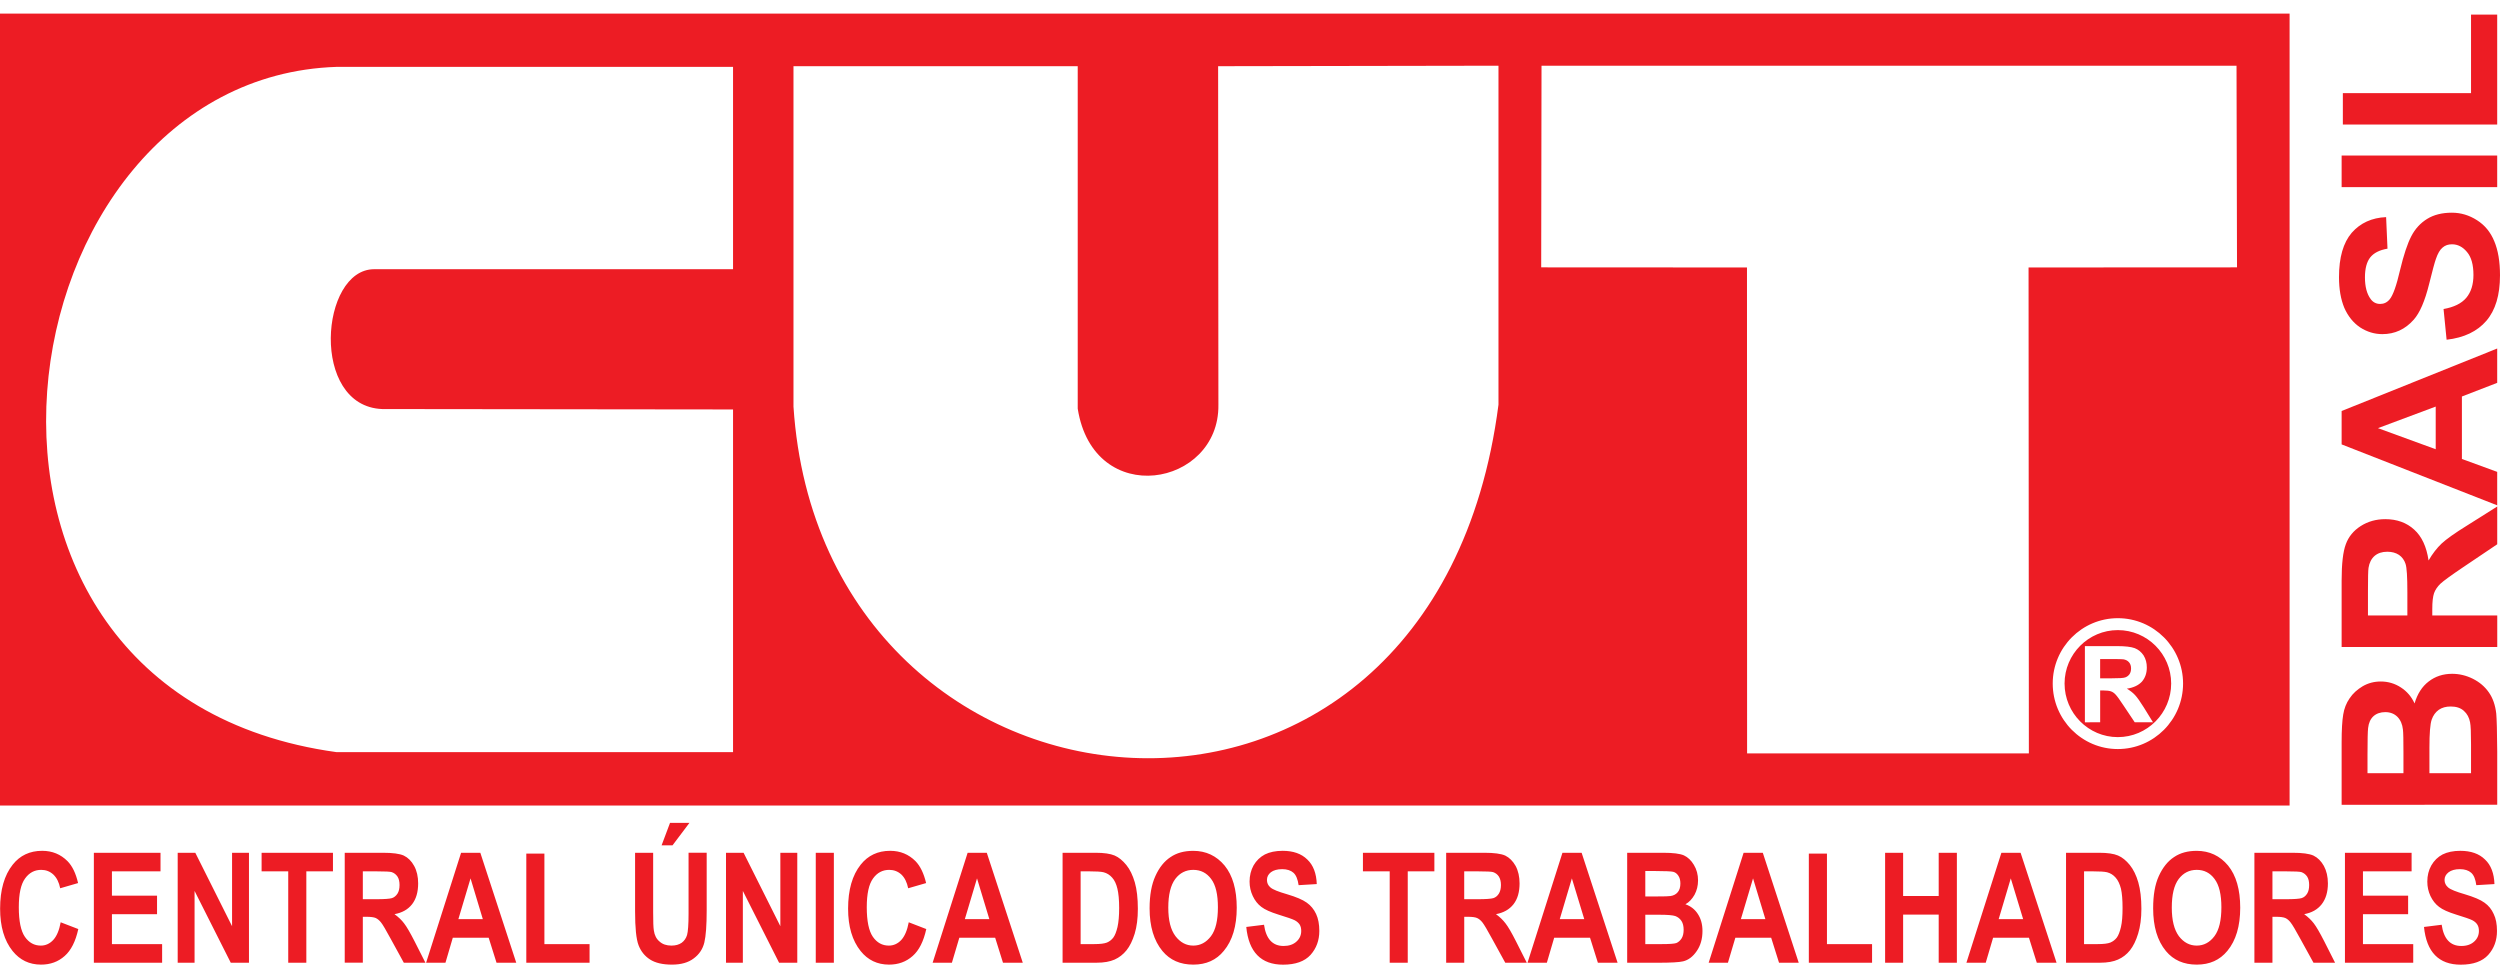 <svg xmlns="http://www.w3.org/2000/svg" width="92" height="36" viewBox="0 0 92 36" fill="none"><g clip-path="url(#clip0_509_218)"><path fill-rule="evenodd" clip-rule="evenodd" d="M77.936 23.188C76.856 23.188 75.976 24.071 75.976 25.154C75.976 26.242 76.856 27.126 77.936 27.126C79.018 27.126 79.899 26.242 79.899 25.154C79.899 24.071 79.019 23.188 77.936 23.188ZM77.936 27.565C76.615 27.565 75.54 26.484 75.54 25.154C75.54 23.828 76.615 22.749 77.936 22.749C79.259 22.749 80.337 23.828 80.337 25.154C80.337 26.484 79.259 27.565 77.936 27.565ZM77.285 24.962H77.7C77.973 24.962 78.141 24.953 78.207 24.929C78.274 24.905 78.327 24.866 78.367 24.809C78.404 24.753 78.423 24.683 78.423 24.6C78.423 24.506 78.399 24.43 78.348 24.372C78.296 24.312 78.225 24.275 78.134 24.262C78.091 24.257 77.952 24.253 77.726 24.253H77.285L77.285 24.962ZM76.724 26.581V23.777H77.909C78.207 23.777 78.423 23.803 78.558 23.852C78.692 23.904 78.8 23.994 78.883 24.117C78.966 24.251 79.003 24.396 79.003 24.563C79.003 24.773 78.942 24.947 78.821 25.086C78.696 25.219 78.511 25.308 78.268 25.343C78.387 25.413 78.489 25.492 78.57 25.579C78.648 25.663 78.755 25.814 78.89 26.029L79.23 26.58H78.558L78.15 25.969C78.006 25.751 77.907 25.614 77.852 25.558C77.799 25.5 77.745 25.464 77.683 25.442C77.624 25.421 77.529 25.409 77.401 25.409H77.286V26.58L76.724 26.581ZM0 0.5H84.257V29.644H0V0.5ZM12.387 2.461H26.976V9.907H13.769C11.78 9.907 11.403 14.95 14.066 15.053L26.976 15.068V27.679H12.387C-3.543 25.484 -0.086 2.868 12.387 2.461ZM29.2 2.436H39.66V15.038C40.249 18.754 44.874 17.915 44.837 14.902L44.827 2.436L55.144 2.418V14.893C52.759 33.356 30.259 31.066 29.2 14.962V2.436ZM56.728 2.418H82.304L82.322 9.839L74.651 9.843L74.662 27.724H64.293L64.289 9.843L56.716 9.839L56.728 2.418Z" fill="#ED1C24"></path><path fill-rule="evenodd" clip-rule="evenodd" d="M91.897 4.583H86.217V3.427H90.934V0.538H91.897V4.583ZM91.897 6.886H86.172V5.723H91.897V6.886ZM90.035 12.502L89.923 11.372C90.303 11.305 90.581 11.169 90.759 10.96C90.934 10.751 91.023 10.471 91.023 10.118C91.023 9.743 90.945 9.461 90.786 9.274C90.628 9.083 90.443 8.99 90.234 8.99C90.097 8.99 89.985 9.026 89.888 9.109C89.791 9.188 89.709 9.329 89.642 9.527C89.593 9.659 89.512 9.971 89.391 10.454C89.236 11.079 89.048 11.515 88.824 11.766C88.51 12.12 88.126 12.296 87.671 12.296C87.379 12.296 87.108 12.213 86.853 12.049C86.602 11.88 86.408 11.639 86.272 11.332C86.141 11.015 86.075 10.643 86.075 10.199C86.075 9.474 86.231 8.932 86.544 8.566C86.862 8.205 87.285 8.012 87.809 7.99L87.86 9.151C87.565 9.2 87.353 9.311 87.224 9.473C87.096 9.637 87.03 9.882 87.03 10.208C87.03 10.546 87.099 10.813 87.239 11.003C87.326 11.124 87.443 11.185 87.591 11.185C87.728 11.185 87.846 11.13 87.941 11.014C88.063 10.867 88.191 10.508 88.321 9.943C88.456 9.38 88.595 8.962 88.736 8.693C88.876 8.422 89.071 8.209 89.318 8.056C89.563 7.904 89.868 7.827 90.23 7.827C90.559 7.827 90.865 7.919 91.153 8.103C91.44 8.286 91.653 8.542 91.79 8.879C91.93 9.211 92 9.631 92 10.129C92 10.858 91.833 11.415 91.498 11.806C91.162 12.196 90.676 12.429 90.035 12.502ZM89.634 14.962L87.509 15.756L89.634 16.532V14.962ZM91.897 12.825V14.089L90.598 14.591V16.89L91.897 17.365V18.596L86.172 16.354V15.125L91.897 12.825ZM88.591 22.649V21.793C88.591 21.234 88.571 20.887 88.523 20.748C88.478 20.608 88.396 20.5 88.284 20.421C88.163 20.342 88.023 20.304 87.852 20.304C87.658 20.304 87.504 20.356 87.385 20.457C87.267 20.561 87.191 20.708 87.162 20.896C87.147 20.989 87.141 21.275 87.141 21.745V22.649H88.591ZM91.897 23.81H86.172V21.367C86.172 20.752 86.222 20.304 86.326 20.028C86.427 19.749 86.614 19.525 86.874 19.359C87.138 19.19 87.44 19.105 87.779 19.105C88.207 19.105 88.564 19.235 88.842 19.489C89.121 19.741 89.298 20.121 89.371 20.626C89.517 20.374 89.679 20.166 89.852 20.002C90.026 19.84 90.336 19.619 90.782 19.343L91.898 18.639V20.029L90.653 20.867C90.208 21.167 89.928 21.371 89.81 21.479C89.695 21.589 89.616 21.709 89.573 21.828C89.53 21.954 89.508 22.147 89.508 22.415V22.649H91.899V23.81H91.897ZM89.403 28.454H90.934V27.38C90.934 26.958 90.923 26.694 90.899 26.582C90.867 26.41 90.792 26.267 90.671 26.16C90.549 26.049 90.386 25.999 90.185 25.999C90.01 25.999 89.865 26.039 89.747 26.121C89.628 26.206 89.539 26.328 89.486 26.483C89.43 26.643 89.403 26.988 89.403 27.515V28.454ZM87.124 28.454H88.447V27.692C88.447 27.241 88.442 26.958 88.428 26.848C88.407 26.65 88.338 26.493 88.224 26.378C88.112 26.267 87.962 26.206 87.778 26.206C87.6 26.206 87.454 26.258 87.345 26.355C87.234 26.456 87.167 26.6 87.146 26.795C87.132 26.909 87.124 27.241 87.124 27.785V28.454H87.124ZM86.172 29.616V27.316C86.172 26.862 86.192 26.518 86.23 26.297C86.265 26.074 86.345 25.872 86.465 25.699C86.585 25.519 86.745 25.375 86.945 25.255C87.144 25.139 87.365 25.079 87.614 25.079C87.881 25.079 88.131 25.153 88.351 25.297C88.575 25.442 88.744 25.639 88.856 25.887C88.958 25.539 89.13 25.265 89.375 25.079C89.62 24.889 89.909 24.796 90.239 24.796C90.498 24.796 90.753 24.856 91 24.978C91.245 25.101 91.44 25.266 91.588 25.478C91.735 25.685 91.826 25.947 91.862 26.258C91.879 26.45 91.894 26.917 91.898 27.657V29.615L86.172 29.616Z" fill="#ED1C24"></path><path fill-rule="evenodd" clip-rule="evenodd" d="M89.203 34.112L89.854 34.031C89.928 34.549 90.169 34.812 90.576 34.812C90.778 34.812 90.934 34.756 91.05 34.65C91.167 34.545 91.224 34.412 91.224 34.258C91.224 34.166 91.206 34.085 91.162 34.02C91.123 33.959 91.062 33.905 90.978 33.863C90.898 33.822 90.7 33.753 90.38 33.655C90.096 33.566 89.888 33.475 89.758 33.373C89.623 33.272 89.521 33.139 89.441 32.974C89.363 32.807 89.325 32.632 89.325 32.441C89.325 32.222 89.374 32.022 89.473 31.847C89.575 31.671 89.712 31.535 89.888 31.443C90.064 31.356 90.281 31.31 90.54 31.31C90.927 31.31 91.232 31.416 91.448 31.63C91.67 31.837 91.782 32.143 91.796 32.534L91.128 32.574C91.1 32.356 91.037 32.202 90.938 32.116C90.843 32.032 90.704 31.985 90.524 31.985C90.344 31.985 90.206 32.026 90.109 32.099C90.008 32.177 89.959 32.269 89.959 32.382C89.959 32.493 90.006 32.586 90.094 32.66C90.183 32.736 90.386 32.816 90.703 32.908C91.037 33.008 91.28 33.109 91.43 33.219C91.579 33.324 91.693 33.464 91.768 33.635C91.851 33.803 91.889 34.012 91.889 34.258C91.889 34.608 91.782 34.899 91.567 35.14C91.351 35.378 91.014 35.5 90.555 35.5C89.747 35.5 89.295 35.035 89.203 34.112ZM86.294 35.428V31.382H88.747V32.066H86.957V32.96H88.619V33.642H86.957V34.743H88.807V35.429L86.294 35.428ZM83.627 33.091H84.123C84.424 33.091 84.617 33.076 84.699 33.051C84.783 33.025 84.849 32.969 84.901 32.888C84.953 32.808 84.977 32.701 84.977 32.567C84.977 32.438 84.953 32.334 84.901 32.255C84.849 32.179 84.778 32.125 84.692 32.094C84.629 32.075 84.447 32.066 84.149 32.066H83.626V33.091H83.627ZM82.962 35.428V31.382H84.366C84.727 31.382 84.982 31.416 85.137 31.486C85.292 31.562 85.419 31.688 85.518 31.865C85.616 32.045 85.667 32.263 85.667 32.509C85.667 32.827 85.589 33.083 85.438 33.277C85.285 33.471 85.07 33.591 84.794 33.641C84.936 33.746 85.054 33.857 85.148 33.98C85.242 34.103 85.369 34.321 85.531 34.638L85.931 35.429H85.137L84.652 34.548C84.478 34.228 84.359 34.027 84.296 33.949C84.235 33.867 84.169 33.815 84.1 33.783C84.031 33.753 83.917 33.738 83.767 33.738H83.626V35.428L82.962 35.428ZM79.922 33.401C79.922 33.867 80.009 34.214 80.182 34.45C80.359 34.681 80.578 34.798 80.84 34.798C81.1 34.798 81.319 34.681 81.491 34.452C81.664 34.222 81.747 33.867 81.747 33.388C81.747 32.919 81.665 32.569 81.495 32.345C81.33 32.121 81.112 32.011 80.841 32.011C80.568 32.011 80.348 32.122 80.177 32.345C80.004 32.576 79.922 32.926 79.922 33.401ZM79.236 33.428C79.236 32.945 79.302 32.549 79.445 32.237C79.588 31.924 79.775 31.69 80.004 31.541C80.233 31.385 80.511 31.311 80.837 31.311C81.309 31.311 81.694 31.494 81.993 31.852C82.291 32.217 82.44 32.736 82.44 33.405C82.44 34.082 82.281 34.612 81.969 34.99C81.689 35.332 81.314 35.498 80.841 35.498C80.36 35.498 79.982 35.332 79.706 34.999C79.39 34.617 79.236 34.093 79.236 33.428ZM76.693 32.066V34.743H77.196C77.41 34.743 77.567 34.724 77.662 34.686C77.758 34.645 77.838 34.583 77.9 34.502C77.96 34.419 78.009 34.29 78.051 34.115C78.093 33.935 78.11 33.704 78.11 33.414C78.11 33.115 78.091 32.877 78.051 32.702C78.007 32.533 77.943 32.393 77.856 32.297C77.769 32.197 77.666 32.132 77.539 32.099C77.444 32.076 77.264 32.065 76.997 32.065L76.693 32.066ZM76.03 31.382H77.246C77.557 31.382 77.787 31.416 77.943 31.483C78.1 31.549 78.246 31.671 78.377 31.832C78.509 31.997 78.614 32.209 78.689 32.47C78.764 32.731 78.803 33.056 78.803 33.444C78.803 33.798 78.762 34.099 78.683 34.358C78.605 34.616 78.503 34.82 78.384 34.97C78.262 35.123 78.117 35.235 77.943 35.312C77.774 35.388 77.553 35.428 77.283 35.428H76.03L76.03 31.382ZM74.452 33.825L73.997 32.324L73.551 33.825H74.452ZM75.681 35.428H74.954L74.665 34.508H73.346L73.075 35.428H72.364L73.651 31.382H74.358L75.681 35.428ZM69.372 35.428V31.382H70.035V32.973H71.344V31.382H72.013V35.428H71.344V33.658H70.035V35.428H69.372ZM66.565 35.428V31.413H67.232V34.743H68.892V35.428H66.565ZM64.966 33.825L64.512 32.324L64.064 33.825H64.966ZM66.193 35.428H65.468L65.179 34.508H63.861L63.588 35.428H62.879L64.165 31.382H64.871L66.193 35.428ZM60.547 33.662V34.743H61.164C61.436 34.743 61.611 34.73 61.687 34.705C61.762 34.675 61.828 34.617 61.882 34.535C61.934 34.453 61.958 34.344 61.958 34.215C61.958 34.084 61.932 33.974 61.878 33.891C61.82 33.804 61.746 33.747 61.652 33.711C61.559 33.68 61.37 33.663 61.086 33.663H60.547V33.662ZM60.547 32.054V32.989H60.988C61.251 32.989 61.415 32.985 61.476 32.974C61.591 32.957 61.679 32.909 61.744 32.829C61.807 32.753 61.838 32.646 61.838 32.51C61.838 32.392 61.812 32.296 61.76 32.222C61.708 32.144 61.646 32.1 61.572 32.082C61.497 32.065 61.285 32.054 60.933 32.054H60.547V32.054ZM59.88 31.382H61.204C61.566 31.382 61.818 31.413 61.968 31.478C62.112 31.545 62.235 31.66 62.335 31.828C62.438 31.997 62.488 32.187 62.488 32.399C62.488 32.595 62.443 32.771 62.359 32.927C62.27 33.083 62.16 33.202 62.023 33.277C62.22 33.347 62.372 33.464 62.482 33.637C62.592 33.804 62.651 34.012 62.651 34.258C62.651 34.549 62.58 34.798 62.439 35C62.3 35.205 62.13 35.332 61.938 35.377C61.801 35.411 61.494 35.429 61.007 35.429H59.88V31.382ZM58.301 33.825L57.845 32.324L57.399 33.825H58.301ZM59.527 35.428H58.802L58.513 34.508H57.194L56.924 35.428H56.213L57.498 31.382H58.204L59.527 35.428ZM53.883 33.091H54.379C54.681 33.091 54.874 33.076 54.956 33.051C55.038 33.025 55.106 32.969 55.157 32.888C55.207 32.808 55.235 32.701 55.235 32.567C55.235 32.438 55.207 32.334 55.157 32.255C55.106 32.179 55.037 32.125 54.947 32.094C54.885 32.075 54.703 32.066 54.407 32.066H53.883V33.091ZM53.219 35.428V31.382H54.623C54.983 31.382 55.239 31.416 55.394 31.486C55.547 31.562 55.674 31.688 55.774 31.865C55.871 32.045 55.92 32.263 55.92 32.509C55.92 32.827 55.847 33.083 55.696 33.277C55.543 33.471 55.327 33.591 55.052 33.641C55.194 33.746 55.31 33.857 55.403 33.98C55.499 34.103 55.627 34.321 55.787 34.638L56.186 35.429H55.394L54.91 34.548C54.737 34.228 54.617 34.027 54.556 33.949C54.492 33.867 54.426 33.815 54.356 33.783C54.288 33.753 54.176 33.738 54.022 33.738H53.884V35.428L53.219 35.428ZM51.141 35.428V32.066H50.156V31.382H52.785V32.066H51.805V35.428H51.141ZM45.863 34.112L46.516 34.031C46.589 34.549 46.829 34.812 47.236 34.812C47.436 34.812 47.596 34.756 47.71 34.65C47.828 34.545 47.885 34.412 47.885 34.258C47.885 34.166 47.867 34.085 47.825 34.02C47.783 33.959 47.722 33.905 47.64 33.863C47.557 33.822 47.36 33.753 47.04 33.655C46.757 33.566 46.549 33.475 46.417 33.373C46.283 33.272 46.18 33.139 46.102 32.974C46.024 32.807 45.984 32.632 45.984 32.441C45.984 32.222 46.035 32.022 46.131 31.847C46.233 31.671 46.374 31.535 46.549 31.443C46.725 31.356 46.939 31.31 47.202 31.31C47.59 31.31 47.891 31.416 48.109 31.63C48.329 31.837 48.444 32.143 48.457 32.534L47.789 32.574C47.758 32.356 47.695 32.202 47.597 32.116C47.503 32.032 47.363 31.985 47.185 31.985C47.004 31.985 46.865 32.026 46.768 32.099C46.67 32.177 46.624 32.269 46.624 32.382C46.624 32.493 46.665 32.586 46.755 32.66C46.842 32.736 47.046 32.816 47.363 32.908C47.7 33.008 47.938 33.109 48.091 33.219C48.239 33.324 48.353 33.464 48.433 33.635C48.511 33.803 48.551 34.012 48.551 34.258C48.551 34.608 48.442 34.899 48.228 35.14C48.012 35.378 47.674 35.5 47.217 35.5C46.407 35.5 45.952 35.035 45.863 34.112ZM42.993 33.401C42.993 33.867 43.079 34.214 43.257 34.45C43.434 34.681 43.651 34.798 43.913 34.798C44.174 34.798 44.39 34.681 44.564 34.452C44.737 34.222 44.819 33.867 44.819 33.388C44.819 32.919 44.74 32.569 44.57 32.345C44.404 32.121 44.184 32.011 43.913 32.011C43.642 32.011 43.419 32.122 43.25 32.345C43.079 32.576 42.993 32.926 42.993 33.401ZM42.305 33.428C42.305 32.945 42.376 32.549 42.519 32.237C42.66 31.924 42.848 31.69 43.076 31.541C43.305 31.385 43.582 31.311 43.911 31.311C44.381 31.311 44.766 31.494 45.065 31.852C45.363 32.217 45.512 32.736 45.512 33.405C45.512 34.082 45.353 34.612 45.038 34.99C44.761 35.332 44.386 35.498 43.913 35.498C43.433 35.498 43.056 35.332 42.779 34.999C42.463 34.617 42.305 34.093 42.305 33.428ZM39.767 32.066V34.743H40.27C40.483 34.743 40.639 34.724 40.735 34.686C40.831 34.645 40.91 34.583 40.971 34.502C41.033 34.419 41.081 34.29 41.124 34.115C41.164 33.935 41.185 33.704 41.185 33.414C41.185 33.115 41.163 32.877 41.12 32.702C41.08 32.533 41.016 32.393 40.928 32.297C40.841 32.197 40.736 32.132 40.611 32.099C40.518 32.076 40.338 32.065 40.07 32.065L39.767 32.066ZM39.103 31.382H40.32C40.627 31.382 40.86 31.416 41.018 31.483C41.173 31.549 41.317 31.671 41.449 31.832C41.583 31.997 41.684 32.209 41.761 32.47C41.836 32.731 41.873 33.056 41.873 33.444C41.873 33.798 41.835 34.099 41.757 34.358C41.677 34.616 41.577 34.82 41.456 34.97C41.333 35.123 41.188 35.235 41.018 35.312C40.844 35.388 40.627 35.428 40.355 35.428H39.103V31.382ZM36.408 33.825L35.954 32.324L35.506 33.825H36.408ZM37.638 35.428H36.91L36.622 34.508H35.303L35.03 35.428H34.321L35.609 31.382H36.314L37.638 35.428ZM33.442 33.94L34.087 34.189C33.987 34.645 33.82 34.976 33.585 35.181C33.35 35.391 33.06 35.498 32.718 35.498C32.288 35.498 31.937 35.331 31.671 34.998C31.363 34.614 31.21 34.093 31.21 33.44C31.21 32.749 31.363 32.209 31.674 31.819C31.944 31.48 32.305 31.31 32.759 31.31C33.129 31.31 33.439 31.439 33.69 31.69C33.867 31.872 33.996 32.141 34.081 32.497L33.421 32.688C33.376 32.47 33.295 32.301 33.169 32.181C33.043 32.067 32.894 32.011 32.724 32.011C32.482 32.011 32.281 32.113 32.127 32.329C31.973 32.541 31.897 32.894 31.897 33.387C31.897 33.896 31.973 34.26 32.122 34.475C32.273 34.691 32.467 34.798 32.709 34.798C32.884 34.798 33.038 34.729 33.166 34.592C33.293 34.454 33.386 34.238 33.442 33.94ZM30.02 35.428V31.382H30.686V35.428H30.02ZM26.717 35.428V31.382H27.364L28.717 34.084V31.382H29.34V35.428H28.67L27.337 32.786V35.428H26.717ZM24.347 31.108L24.657 30.282H25.371L24.749 31.108H24.347ZM23.371 31.382H24.036V33.569C24.036 33.913 24.043 34.133 24.061 34.238C24.086 34.419 24.157 34.555 24.272 34.649C24.38 34.748 24.527 34.798 24.707 34.798C24.864 34.798 24.985 34.763 25.085 34.695C25.181 34.624 25.248 34.528 25.284 34.408C25.319 34.285 25.339 34.02 25.339 33.619V31.381H26.006V33.506C26.006 34.051 25.977 34.443 25.92 34.683C25.861 34.926 25.731 35.12 25.53 35.269C25.326 35.424 25.061 35.498 24.726 35.498C24.384 35.498 24.114 35.434 23.921 35.309C23.729 35.187 23.587 35.011 23.5 34.787C23.412 34.56 23.371 34.144 23.371 33.536V31.382ZM19.368 35.428V31.413H20.034V34.743H21.696V35.428H19.368ZM17.768 33.825L17.316 32.324L16.868 33.825H17.768ZM18.998 35.428H18.272L17.983 34.508H16.663L16.393 35.428H15.681L16.968 31.382H17.676L18.998 35.428ZM13.352 33.091H13.848C14.149 33.091 14.342 33.076 14.423 33.051C14.505 33.025 14.572 32.969 14.626 32.888C14.678 32.808 14.703 32.701 14.703 32.567C14.703 32.438 14.678 32.334 14.626 32.255C14.573 32.179 14.505 32.125 14.415 32.094C14.355 32.075 14.175 32.066 13.875 32.066H13.352V33.091ZM12.686 35.428V31.382H14.091C14.451 31.382 14.709 31.416 14.861 31.486C15.017 31.562 15.143 31.688 15.24 31.865C15.34 32.045 15.388 32.263 15.388 32.509C15.388 32.827 15.314 33.083 15.164 33.277C15.011 33.471 14.795 33.591 14.517 33.641C14.66 33.746 14.78 33.857 14.871 33.98C14.966 34.103 15.093 34.321 15.255 34.638L15.656 35.429H14.861L14.378 34.548C14.205 34.228 14.087 34.027 14.023 33.948C13.96 33.867 13.895 33.815 13.825 33.782C13.757 33.753 13.643 33.738 13.49 33.738H13.352V35.427H12.686V35.428ZM10.607 35.428V32.066H9.627V31.382H12.253V32.066H11.273V35.428H10.607ZM6.539 35.428V31.382H7.187L8.54 34.084V31.382H9.162V35.428H8.492L7.16 32.786V35.428H6.539ZM3.454 35.428V31.382H5.907V32.066H4.119V32.96H5.779V33.642H4.119V34.743H5.966V35.429L3.454 35.428ZM2.233 33.94L2.881 34.189C2.782 34.645 2.613 34.976 2.379 35.181C2.144 35.391 1.855 35.498 1.511 35.498C1.081 35.498 0.732 35.331 0.464 34.998C0.156 34.614 0.004 34.093 0.004 33.44C0.004 32.749 0.158 32.209 0.468 31.819C0.736 31.48 1.098 31.31 1.553 31.31C1.924 31.31 2.233 31.439 2.484 31.69C2.663 31.872 2.792 32.141 2.873 32.497L2.215 32.688C2.172 32.47 2.088 32.301 1.961 32.181C1.836 32.067 1.688 32.011 1.517 32.011C1.275 32.011 1.076 32.113 0.922 32.329C0.767 32.541 0.692 32.894 0.692 33.387C0.692 33.896 0.767 34.26 0.916 34.475C1.067 34.691 1.261 34.798 1.502 34.798C1.677 34.798 1.83 34.729 1.958 34.592C2.086 34.454 2.179 34.238 2.233 33.94Z" fill="#ED1C24"></path></g><defs><clipPath id="clip0_509_218"><rect width="92" height="35" fill="white" transform="translate(0 0.5)"></rect></clipPath></defs></svg>